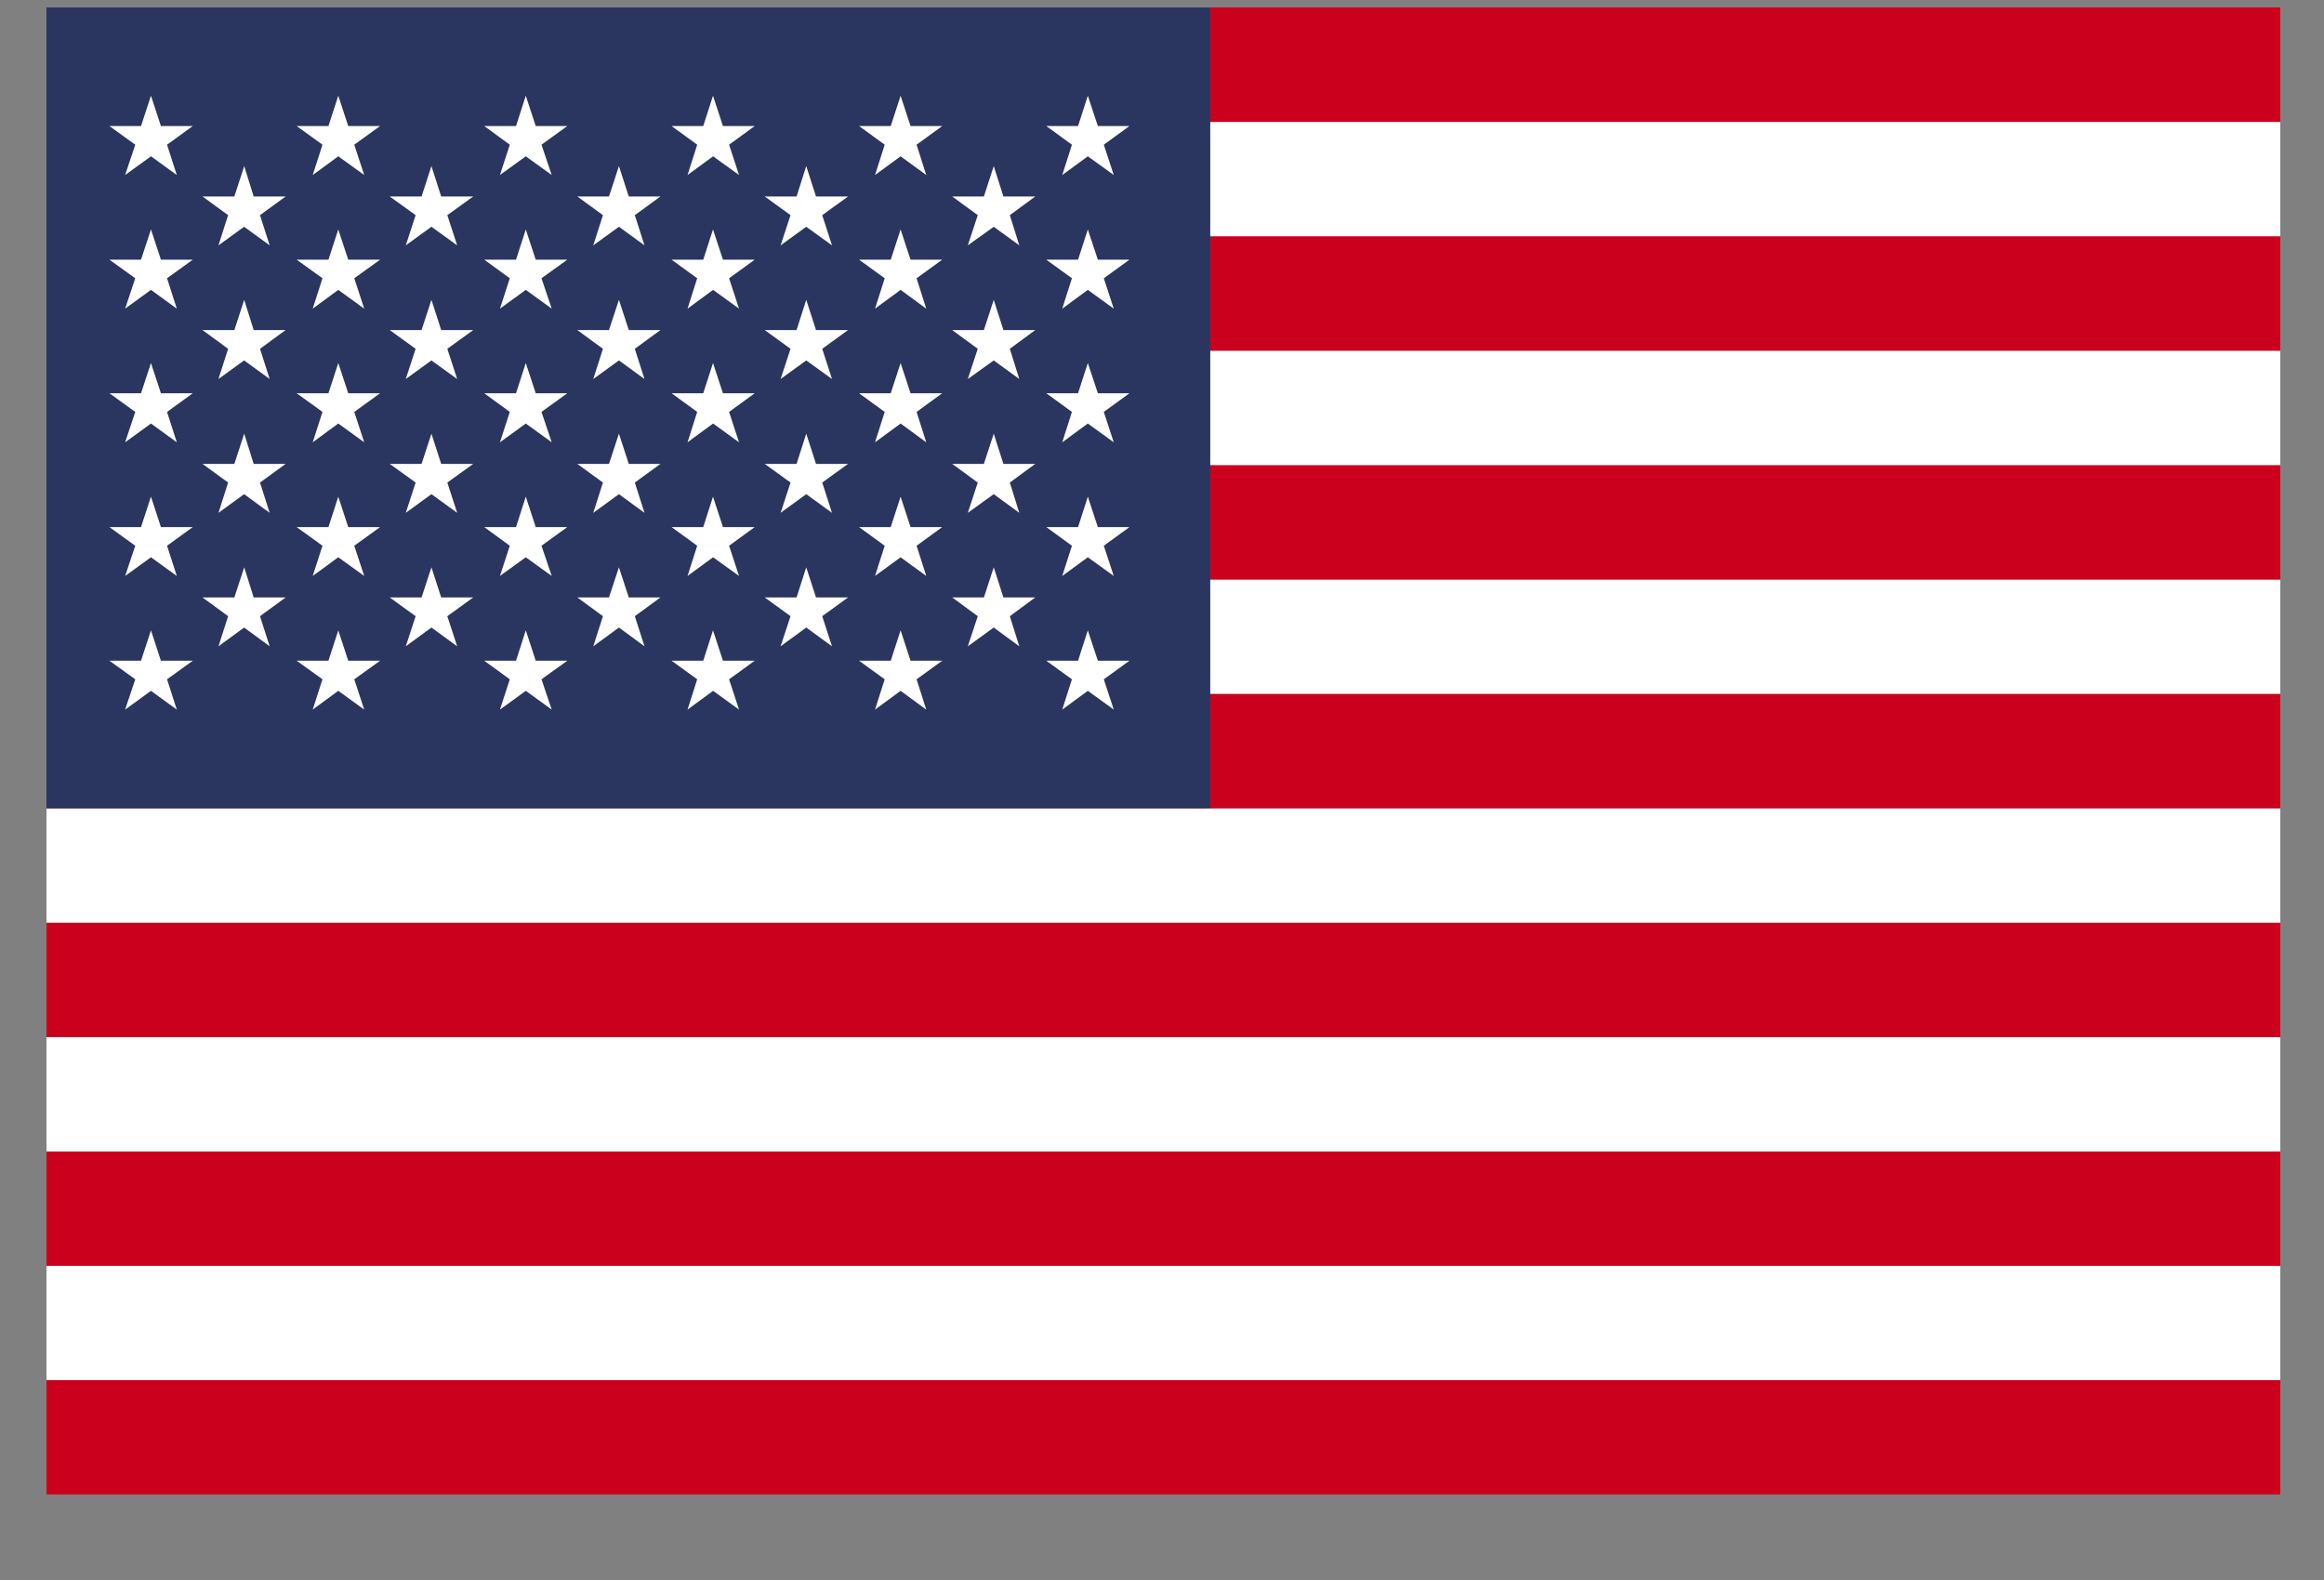<svg width="25" height="17" viewBox="0 0 25 17" fill="none" xmlns="http://www.w3.org/2000/svg">
<rect x="0" y="0" width="25" height="17" fill="#808080" stroke="none"/>
<g clip-path="url(#clip0_3_784)">
<g clip-path="url(#clip1_3_784)">
<g clip-path="url(#clip2_3_784)">
<path d="M0.492 14.85H24.537V16.08H0.492V14.85Z" fill="#CB001C"/>
<path d="M0.492 13.619H24.537V14.849H0.492V13.619Z" fill="white"/>
<path d="M0.492 12.389H24.537V13.619H0.492V12.389Z" fill="#CB001C"/>
<path d="M0.492 11.158H24.537V12.389H0.492V11.158Z" fill="white"/>
<path d="M0.492 9.927H24.537V11.158H0.492V9.927Z" fill="#CB001C"/>
<path d="M0.492 8.697H24.537V9.927H0.492V8.697Z" fill="white"/>
<path d="M0.492 7.465H24.537V8.697H0.492V7.465Z" fill="#CB001C"/>
<path d="M0.492 6.235H24.537V7.465H0.492V6.235Z" fill="white"/>
<path d="M0.492 5.004H24.537V6.235H0.492V5.004Z" fill="#CB001C"/>
<path d="M0.492 3.773H24.537V5.004H0.492V3.773Z" fill="white"/>
<path d="M0.492 2.542H24.537V3.773H0.492V2.542Z" fill="#CB001C"/>
<path d="M0.492 1.312H24.537V2.542H0.492V1.312Z" fill="white"/>
<path d="M0.492 0.08H24.537V1.311H0.492V0.08Z" fill="#CB001C"/>
<path d="M0.492 0.08H13.019V8.697H0.492V0.08Z" fill="#2A3560"/>
<path d="M1.624 1.03L1.731 1.356H2.074L1.797 1.557L1.902 1.883L1.624 1.682L1.346 1.883L1.455 1.557L1.177 1.356H1.517L1.624 1.03Z" fill="white"/>
<path d="M1.624 2.469L1.731 2.794H2.074L1.797 2.994L1.902 3.321L1.624 3.119L1.346 3.321L1.455 2.994L1.177 2.794H1.517L1.624 2.469Z" fill="white"/>
<path d="M1.624 3.906L1.731 4.231H2.074L1.797 4.432L1.902 4.759L1.624 4.557L1.346 4.759L1.455 4.432L1.177 4.231H1.517L1.624 3.906Z" fill="white"/>
<path d="M1.624 5.344L1.731 5.671H2.074L1.797 5.872L1.902 6.197L1.624 5.996L1.346 6.197L1.455 5.872L1.177 5.671H1.517L1.624 5.344Z" fill="white"/>
<path d="M1.624 6.782L1.731 7.109H2.074L1.797 7.309L1.902 7.635L1.624 7.433L1.346 7.635L1.455 7.309L1.177 7.109H1.517L1.624 6.782Z" fill="white"/>
<path d="M2.627 1.787L2.729 2.114H3.073L2.797 2.315L2.901 2.64L2.626 2.44L2.35 2.64L2.454 2.315L2.178 2.114H2.521L2.627 1.787Z" fill="white"/>
<path d="M2.627 3.226L2.729 3.551H3.073L2.797 3.753L2.901 4.078L2.626 3.878L2.35 4.078L2.454 3.753L2.178 3.551H2.521L2.627 3.226Z" fill="white"/>
<path d="M2.627 4.666L2.729 4.991H3.073L2.797 5.192L2.901 5.518L2.626 5.317L2.35 5.518L2.454 5.192L2.178 4.991H2.521L2.627 4.666Z" fill="white"/>
<path d="M2.627 6.104L2.729 6.428H3.073L2.797 6.63L2.901 6.954L2.626 6.752L2.35 6.954L2.454 6.63L2.178 6.428H2.521L2.627 6.104Z" fill="white"/>
<path d="M3.639 1.03L3.746 1.356H4.089L3.811 1.557L3.918 1.883L3.639 1.682L3.364 1.883L3.469 1.557L3.191 1.356H3.533L3.639 1.03Z" fill="white"/>
<path d="M3.639 2.469L3.746 2.794H4.089L3.811 2.994L3.918 3.321L3.639 3.119L3.364 3.321L3.469 2.994L3.191 2.794H3.533L3.639 2.469Z" fill="white"/>
<path d="M3.639 3.906L3.746 4.231H4.089L3.811 4.432L3.918 4.759L3.639 4.557L3.364 4.759L3.469 4.432L3.191 4.231H3.533L3.639 3.906Z" fill="white"/>
<path d="M3.639 5.344L3.746 5.671H4.089L3.811 5.872L3.918 6.197L3.639 5.996L3.364 6.197L3.469 5.872L3.191 5.671H3.533L3.639 5.344Z" fill="white"/>
<path d="M3.639 6.782L3.746 7.109H4.089L3.811 7.309L3.918 7.635L3.639 7.433L3.364 7.635L3.469 7.309L3.191 7.109H3.533L3.639 6.782Z" fill="white"/>
<path d="M4.641 1.787L4.746 2.114H5.091L4.812 2.315L4.918 2.64L4.641 2.44L4.365 2.64L4.471 2.315L4.192 2.114H4.535L4.641 1.787Z" fill="white"/>
<path d="M4.641 3.226L4.746 3.551H5.091L4.812 3.753L4.918 4.078L4.641 3.878L4.365 4.078L4.471 3.753L4.192 3.551H4.535L4.641 3.226Z" fill="white"/>
<path d="M4.641 4.666L4.746 4.991H5.091L4.812 5.192L4.918 5.518L4.641 5.317L4.365 5.518L4.471 5.192L4.192 4.991H4.535L4.641 4.666Z" fill="white"/>
<path d="M4.641 6.104L4.746 6.428H5.091L4.812 6.63L4.918 6.954L4.641 6.752L4.365 6.954L4.471 6.63L4.192 6.428H4.535L4.641 6.104Z" fill="white"/>
<path d="M5.656 1.03L5.763 1.356H6.103L5.825 1.557L5.935 1.883L5.656 1.682L5.378 1.883L5.484 1.557L5.209 1.356H5.551L5.656 1.03Z" fill="white"/>
<path d="M5.656 2.469L5.763 2.794H6.103L5.825 2.994L5.935 3.321L5.656 3.119L5.378 3.321L5.484 2.994L5.209 2.794H5.551L5.656 2.469Z" fill="white"/>
<path d="M5.656 3.906L5.763 4.231H6.103L5.825 4.432L5.935 4.759L5.656 4.557L5.378 4.759L5.484 4.432L5.209 4.231H5.551L5.656 3.906Z" fill="white"/>
<path d="M5.656 5.344L5.763 5.671H6.103L5.825 5.872L5.935 6.197L5.656 5.996L5.378 6.197L5.484 5.872L5.209 5.671H5.551L5.656 5.344Z" fill="white"/>
<path d="M5.656 6.782L5.763 7.109H6.103L5.825 7.309L5.935 7.635L5.656 7.433L5.378 7.635L5.484 7.309L5.209 7.109H5.551L5.656 6.782Z" fill="white"/>
<path d="M6.658 1.787L6.764 2.114H7.105L6.829 2.315L6.933 2.64L6.658 2.44L6.382 2.64L6.486 2.315L6.21 2.114H6.551L6.658 1.787Z" fill="white"/>
<path d="M6.658 3.226L6.764 3.551H7.105L6.829 3.753L6.933 4.078L6.658 3.878L6.382 4.078L6.486 3.753L6.21 3.551H6.551L6.658 3.226Z" fill="white"/>
<path d="M6.658 4.666L6.764 4.991H7.105L6.829 5.192L6.933 5.518L6.658 5.317L6.382 5.518L6.486 5.192L6.21 4.991H6.551L6.658 4.666Z" fill="white"/>
<path d="M6.658 6.104L6.764 6.428H7.105L6.829 6.63L6.933 6.954L6.658 6.752L6.382 6.954L6.486 6.63L6.21 6.428H6.551L6.658 6.104Z" fill="white"/>
<path d="M7.67 1.03L7.777 1.356H8.119L7.843 1.557L7.95 1.883L7.671 1.682L7.396 1.883L7.5 1.557L7.224 1.356H7.565L7.67 1.03Z" fill="white"/>
<path d="M7.67 2.469L7.777 2.794H8.119L7.843 2.994L7.95 3.321L7.671 3.119L7.396 3.321L7.5 2.994L7.224 2.794H7.565L7.67 2.469Z" fill="white"/>
<path d="M7.67 3.906L7.777 4.231H8.119L7.843 4.432L7.95 4.759L7.671 4.557L7.396 4.759L7.5 4.432L7.224 4.231H7.565L7.67 3.906Z" fill="white"/>
<path d="M7.67 5.344L7.777 5.671H8.119L7.843 5.872L7.95 6.197L7.671 5.996L7.396 6.197L7.5 5.872L7.224 5.671H7.565L7.67 5.344Z" fill="white"/>
<path d="M7.67 6.782L7.777 7.109H8.119L7.843 7.309L7.95 7.635L7.671 7.433L7.396 7.635L7.5 7.309L7.224 7.109H7.565L7.67 6.782Z" fill="white"/>
<path d="M8.673 1.787L8.778 2.114H9.123L8.845 2.315L8.95 2.64L8.673 2.44L8.397 2.64L8.504 2.315L8.226 2.114H8.569L8.673 1.787Z" fill="white"/>
<path d="M8.673 3.226L8.778 3.551H9.123L8.845 3.753L8.95 4.078L8.673 3.878L8.397 4.078L8.504 3.753L8.226 3.551H8.569L8.673 3.226Z" fill="white"/>
<path d="M8.673 4.666L8.778 4.991H9.123L8.845 5.192L8.95 5.518L8.673 5.317L8.397 5.518L8.504 5.192L8.226 4.991H8.569L8.673 4.666Z" fill="white"/>
<path d="M8.673 6.104L8.778 6.428H9.123L8.845 6.63L8.95 6.954L8.673 6.752L8.397 6.954L8.504 6.63L8.226 6.428H8.569L8.673 6.104Z" fill="white"/>
<path d="M9.688 1.03L9.795 1.356H10.136L9.86 1.557L9.964 1.883L9.688 1.682L9.413 1.883L9.517 1.557L9.241 1.356H9.582L9.688 1.03Z" fill="white"/>
<path d="M9.688 2.469L9.795 2.794H10.136L9.86 2.994L9.964 3.321L9.688 3.119L9.413 3.321L9.517 2.994L9.241 2.794H9.582L9.688 2.469Z" fill="white"/>
<path d="M9.688 3.906L9.795 4.231H10.136L9.86 4.432L9.964 4.759L9.688 4.557L9.413 4.759L9.517 4.432L9.241 4.231H9.582L9.688 3.906Z" fill="white"/>
<path d="M9.688 5.344L9.795 5.671H10.136L9.86 5.872L9.964 6.197L9.688 5.996L9.413 6.197L9.517 5.872L9.241 5.671H9.582L9.688 5.344Z" fill="white"/>
<path d="M9.688 6.782L9.795 7.109H10.136L9.86 7.309L9.964 7.635L9.688 7.433L9.413 7.635L9.517 7.309L9.241 7.109H9.582L9.688 6.782Z" fill="white"/>
<path d="M10.69 1.787L10.794 2.114H11.137L10.863 2.315L10.965 2.64L10.69 2.44L10.411 2.64L10.518 2.315L10.243 2.114H10.584L10.69 1.787Z" fill="white"/>
<path d="M10.69 3.226L10.794 3.551H11.137L10.863 3.753L10.965 4.078L10.69 3.878L10.411 4.078L10.518 3.753L10.243 3.551H10.584L10.69 3.226Z" fill="white"/>
<path d="M10.69 4.666L10.794 4.991H11.137L10.863 5.192L10.965 5.518L10.69 5.317L10.411 5.518L10.518 5.192L10.243 4.991H10.584L10.69 4.666Z" fill="white"/>
<path d="M10.69 6.104L10.794 6.428H11.137L10.863 6.63L10.965 6.954L10.69 6.752L10.411 6.954L10.518 6.63L10.243 6.428H10.584L10.69 6.104Z" fill="white"/>
<path d="M11.702 1.03L11.81 1.356H12.15L11.874 1.557L11.981 1.883L11.702 1.682L11.427 1.883L11.531 1.557L11.255 1.356H11.597L11.702 1.03Z" fill="white"/>
<path d="M11.702 2.469L11.81 2.794H12.15L11.874 2.994L11.981 3.321L11.702 3.119L11.427 3.321L11.531 2.994L11.255 2.794H11.597L11.702 2.469Z" fill="white"/>
<path d="M11.702 3.906L11.81 4.231H12.15L11.874 4.432L11.981 4.759L11.702 4.557L11.427 4.759L11.531 4.432L11.255 4.231H11.597L11.702 3.906Z" fill="white"/>
<path d="M11.702 5.344L11.81 5.671H12.15L11.874 5.872L11.981 6.197L11.702 5.996L11.427 6.197L11.531 5.872L11.255 5.671H11.597L11.702 5.344Z" fill="white"/>
<path d="M11.702 6.782L11.81 7.109H12.15L11.874 7.309L11.981 7.635L11.702 7.433L11.427 7.635L11.531 7.309L11.255 7.109H11.597L11.702 6.782Z" fill="white"/>
</g>
</g>
</g>
<defs>
<clipPath id="clip0_3_784">
<rect width="24.03" height="16" fill="white" transform="translate(0.5 0.08)"/>
</clipPath>
<clipPath id="clip1_3_784">
<rect width="24.03" height="16" fill="white" transform="translate(0.5 0.08)"/>
</clipPath>
<clipPath id="clip2_3_784">
<rect width="24.045" height="16" fill="white" transform="translate(0.492 0.08)"/>
</clipPath>
</defs>
</svg>
